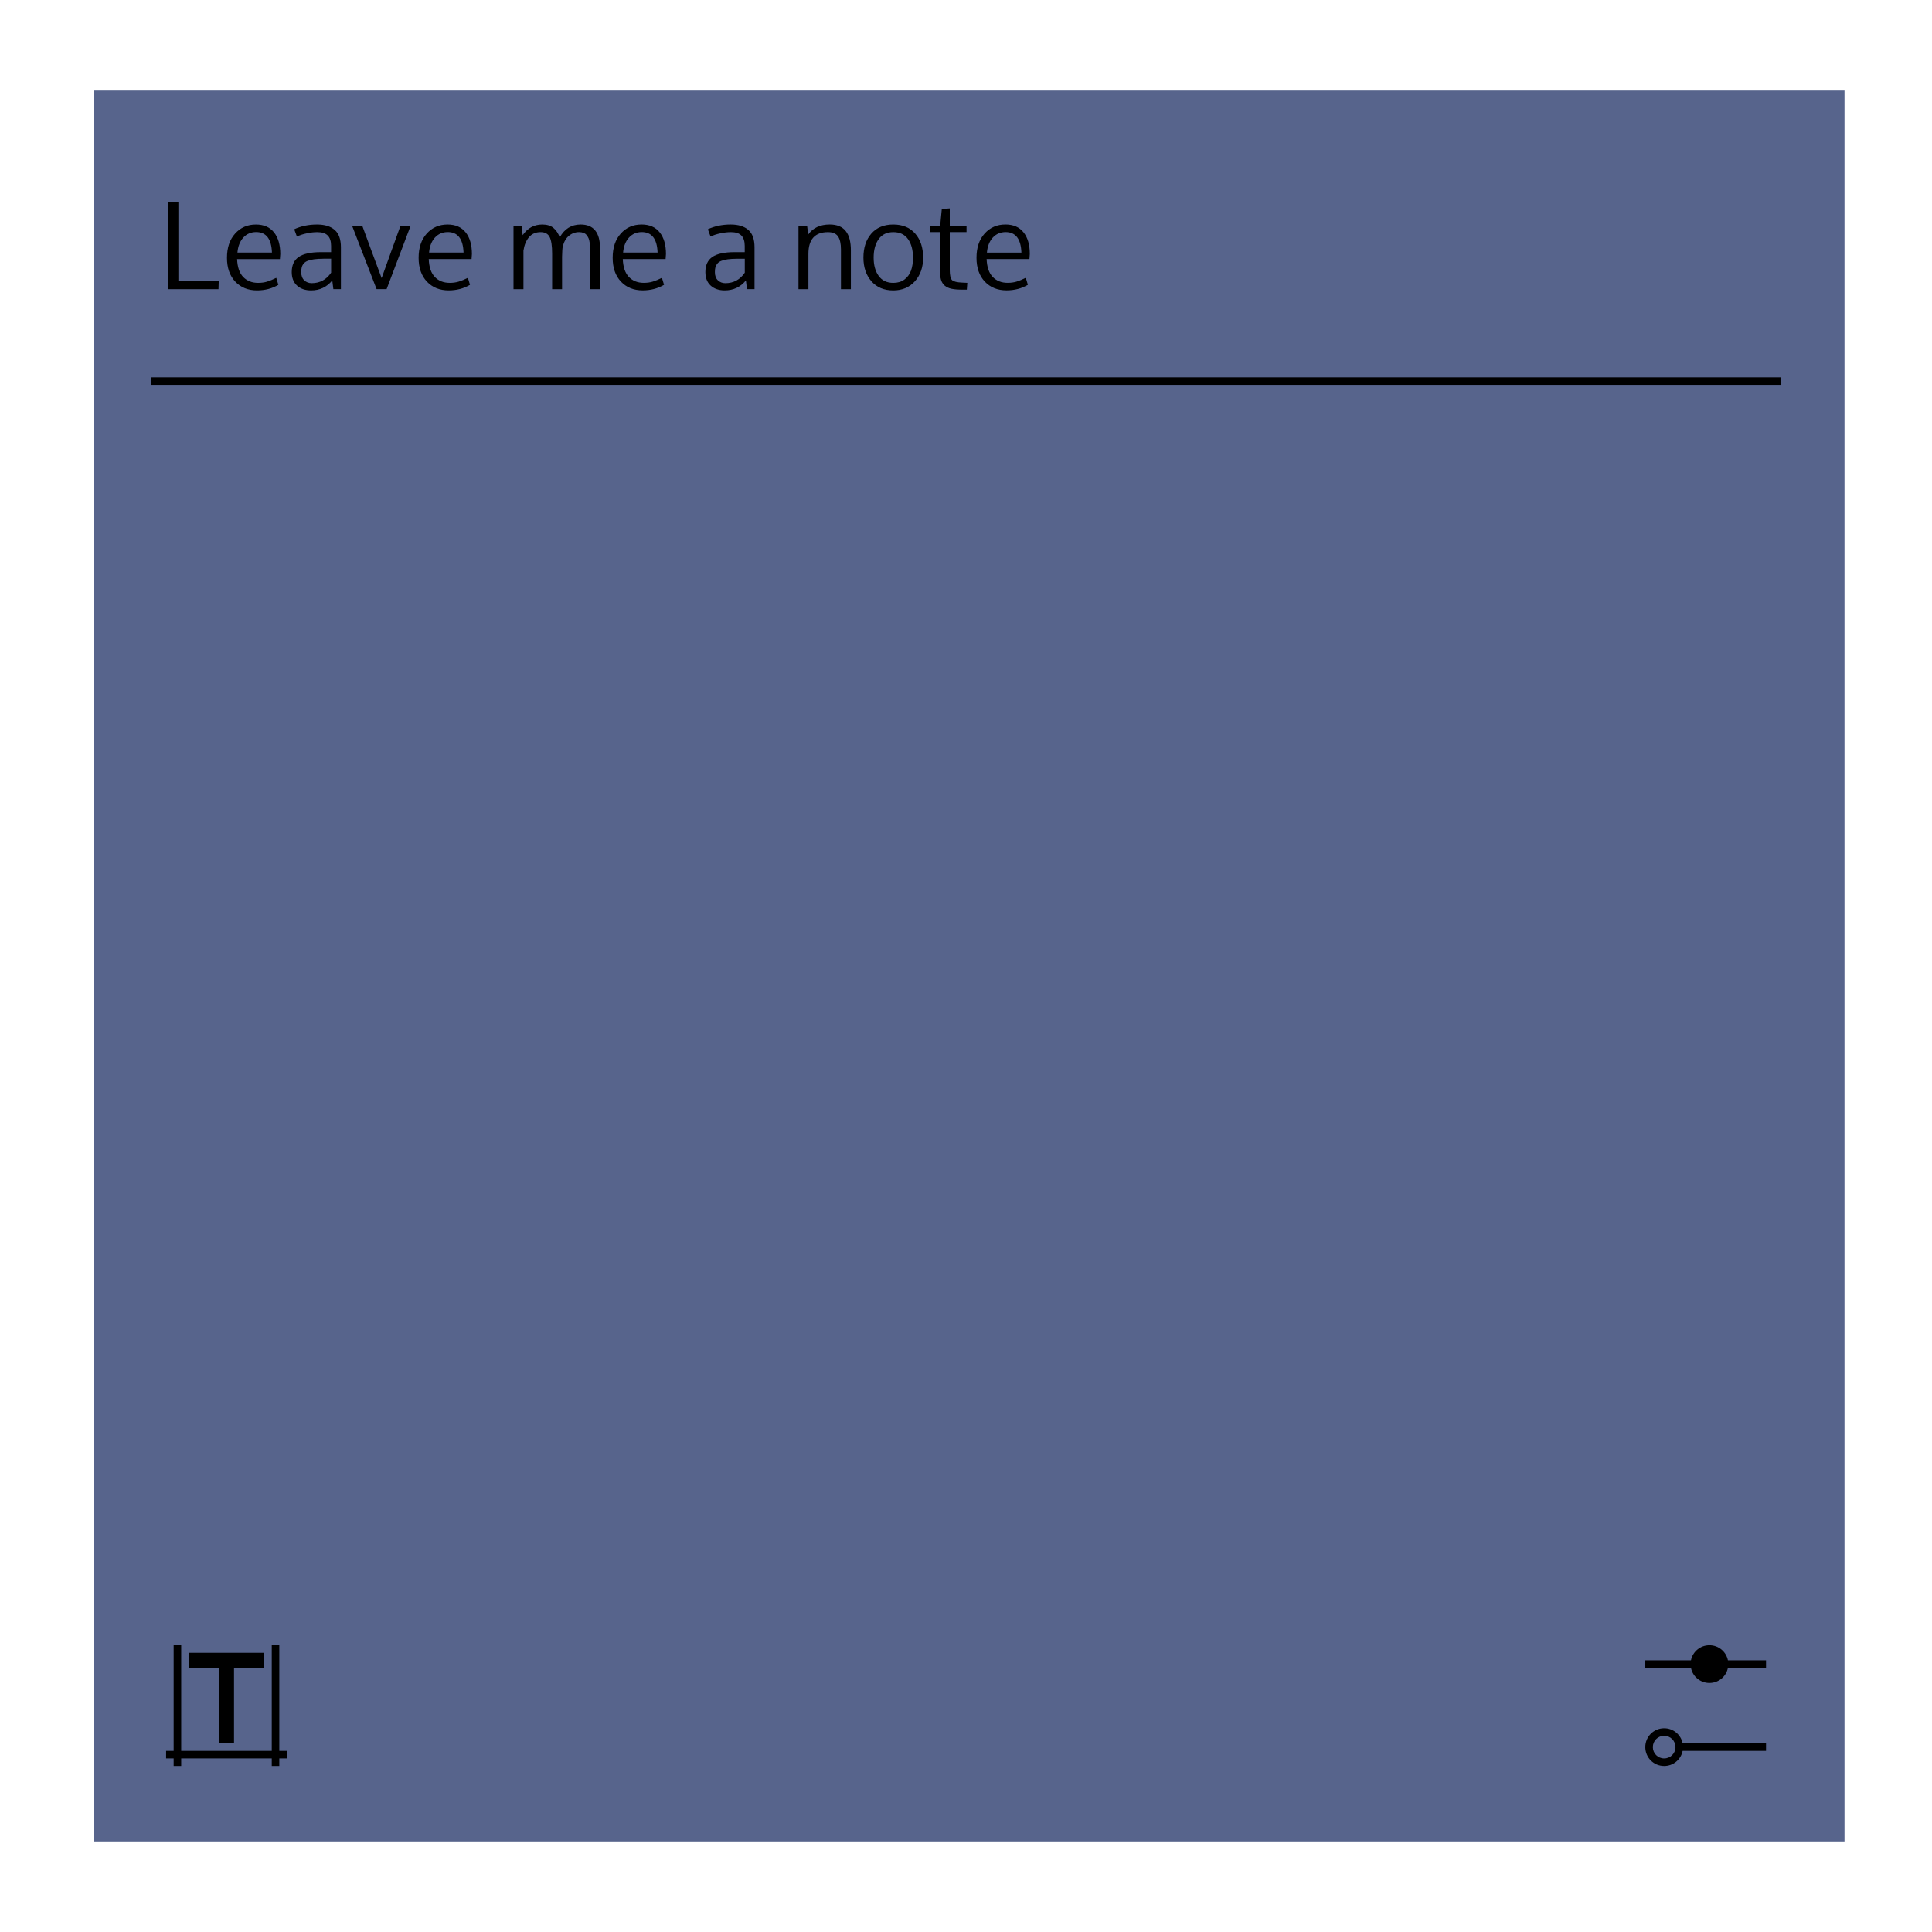 <?xml version="1.0" encoding="UTF-8" standalone="no"?>
<svg
   viewBox="0 0 256 256"
   version="1.1"
   id="svg6"
   sodipodi:docname="org.kde.plasma.notes.svg"
   inkscape:version="1.1.1 (3bf5ae0d25, 2021-09-20)"
   xmlns:inkscape="http://www.inkscape.org/namespaces/inkscape"
   xmlns:sodipodi="http://sodipodi.sourceforge.net/DTD/sodipodi-0.dtd"
   xmlns="http://www.w3.org/2000/svg"
   xmlns:svg="http://www.w3.org/2000/svg">
  <defs
     id="defs10" />
  <sodipodi:namedview
     id="namedview8"
     pagecolor="#ffffff"
     bordercolor="#666666"
     borderopacity="1.0"
     inkscape:pageshadow="2"
     inkscape:pageopacity="0.0"
     inkscape:pagecheckerboard="0"
     showgrid="false"
     inkscape:zoom="2.4296875"
     inkscape:cx="128"
     inkscape:cy="127.79421"
     inkscape:window-width="1920"
     inkscape:window-height="1007"
     inkscape:window-x="0"
     inkscape:window-y="0"
     inkscape:window-maximized="1"
     inkscape:current-layer="svg6" />
  <path
     color="#31363b"
     d="m 12.407,12 v 232 h 232 V 12 Z"
     id="path2"
     style="fill:#57648c;fill-opacity:1" />
  <path
     fill="currentcolor"
     color="#f2f2f2"
     d="m22.24 26.736v11.584h6.711l.033-1.063h-5.348v-10.521zm103.61.881l-1.055.078-.215 2.223-1.293.088-.031.746h1.293v5.05c0 .513.045.929.135 1.246.09.318.252.579.484.785.238.206.545.35.92.43.376.079.869.119 1.477.119h.547l.064-.906-.666-.031c-.703-.026-1.156-.138-1.357-.334-.201-.199-.303-.635-.303-1.309v-5.05h2.223v-.834h-2.223zm-15.91 2.133c-1.265 0-2.215.443-2.85 1.332l-.143-1.156h-1.143v8.395h1.316v-4.682c0-1.92.863-2.879 2.588-2.879.64 0 1.088.192 1.342.578.254.381.381.95.381 1.707v5.275h1.316v-5.135c0-1.153-.229-2.01-.689-2.578-.455-.571-1.162-.857-2.119-.857m-67.924.002c-1.121 0-2.132.209-3.03.627l.357.967c.386-.185.824-.327 1.316-.428.492-.106.952-.158 1.381-.158.635 0 1.1.15 1.391.451.296.302.443.76.443 1.373v.824h-1.344c-1.349 0-2.333.214-2.951.643-.613.423-.92 1.09-.92 2 0 .761.232 1.356.697 1.785.471.429 1.093.643 1.865.643 1.153 0 2.089-.441 2.809-1.324l.145 1.158h1v-5.539c0-1.069-.276-1.838-.826-2.309-.545-.476-1.321-.713-2.332-.713m29.83 0c-1.074 0-1.937.469-2.588 1.41l-.15-1.236h-1.064v8.395l.002-.002h1.316v-5.119c.111-.735.355-1.323.73-1.768.381-.449.894-.674 1.539-.674.587 0 .988.219 1.205.658.217.434.326 1.163.326 2.189v4.713h1.316v-4.307c.016-.73.046-1.168.088-1.311.143-.629.412-1.11.809-1.443.397-.333.849-.5 1.357-.5.227 0 .424.035.594.104.175.064.313.163.414.301.106.138.191.279.254.422.063.137.108.32.135.547.027.227.043.421.049.58.011.153.016.355.016.609v5h1.316v-5.412c0-2.105-.856-3.156-2.57-3.156-1.217 0-2.14.568-2.77 1.705-.195-.535-.474-.953-.834-1.254-.36-.301-.856-.451-1.49-.451m24.979 0c-1.121 0-2.13.209-3.03.627l.357.967c.386-.185.824-.327 1.316-.428.492-.106.952-.158 1.381-.158.635 0 1.098.15 1.389.451.296.302.445.76.445 1.373v.824h-1.344c-1.349 0-2.333.214-2.951.643-.613.423-.92 1.09-.92 2 0 .761.232 1.356.697 1.785.471.429 1.093.643 1.865.643 1.153 0 2.089-.441 2.809-1.324l.143 1.158h1v-5.539c0-1.069-.274-1.838-.824-2.309-.545-.476-1.323-.713-2.334-.713m21.539 0c-1.233 0-2.201.401-2.904 1.205-.698.799-1.047 1.858-1.047 3.176 0 1.285.356 2.331 1.064 3.141.709.804 1.67 1.207 2.887 1.207 1.19 0 2.148-.406 2.873-1.215.725-.815 1.086-1.858 1.086-3.133 0-1.317-.349-2.377-1.047-3.176-.698-.804-1.669-1.205-2.912-1.205m-84.46.002c-1.111 0-2.025.399-2.744 1.197-.719.795-1.08 1.866-1.08 3.213 0 1.328.368 2.381 1.104 3.158.735.772 1.695 1.158 2.873 1.158 1.057 0 2-.247 2.832-.738l-.279-.928c-.444.222-.845.389-1.205.5-.359.111-.76.166-1.199.166-.809 0-1.464-.256-1.967-.77-.503-.518-.776-1.312-.818-2.381h5.674l.049-.666c0-1.227-.279-2.183-.834-2.871-.55-.693-1.352-1.039-2.404-1.039m25.391 0c-1.111 0-2.025.399-2.744 1.197-.719.795-1.08 1.866-1.08 3.213 0 1.328.368 2.381 1.104 3.158.735.772 1.692 1.158 2.871 1.158 1.058 0 2-.246 2.832-.738l-.277-.928c-.444.222-.847.389-1.207.5-.359.111-.758.166-1.197.166-.809 0-1.466-.256-1.969-.77-.503-.518-.774-1.312-.816-2.381h5.674l.047-.666c0-1.227-.277-2.183-.832-2.871-.55-.693-1.352-1.039-2.404-1.039m25.709 0c-1.111 0-2.025.399-2.744 1.197-.719.795-1.078 1.866-1.078 3.213 0 1.328.366 2.381 1.102 3.158.735.772 1.695 1.158 2.873 1.158 1.057 0 2-.247 2.832-.738l-.279-.928c-.444.222-.845.389-1.205.5-.359.111-.758.166-1.197.166-.809 0-1.466-.256-1.969-.77-.503-.518-.774-1.312-.816-2.381h5.672l.049-.666c0-1.227-.279-2.183-.834-2.871-.55-.693-1.352-1.039-2.404-1.039m48.21 0c-1.111 0-2.025.399-2.744 1.197-.719.795-1.08 1.866-1.08 3.213 0 1.328.368 2.381 1.104 3.158.735.772 1.692 1.158 2.871 1.158 1.058 0 2-.246 2.832-.738l-.277-.928c-.444.222-.847.389-1.207.5-.359.111-.758.166-1.197.166-.809 0-1.464-.256-1.967-.77-.502-.518-.776-1.312-.818-2.381h5.674l.047-.666c0-1.227-.277-2.183-.832-2.871-.55-.693-1.352-1.039-2.404-1.039m-80.15.168c-.275.772-.693 1.927-1.254 3.467-.555 1.539-.971 2.695-1.246 3.467-.344-.907-.842-2.243-1.492-4.01-.645-1.767-1-2.74-1.07-2.92h-1.35l3.246 8.395v-.004h1.326l3.182-8.395zm-19.13.834c1.333 0 2.032.906 2.096 2.715h-4.572c.074-.836.335-1.498.779-1.984.449-.487 1.015-.73 1.697-.73m25.391 0c1.333 0 2.03.906 2.094 2.715h-4.57c.074-.836.333-1.498.777-1.984.449-.487 1.017-.73 1.699-.73m25.709 0c1.333 0 2.032.906 2.096 2.715h-4.57c.074-.836.333-1.498.777-1.984.449-.487 1.015-.73 1.697-.73m48.21 0c1.333 0 2.032.906 2.096 2.715h-4.572c.074-.836.335-1.498.779-1.984.449-.487 1.015-.73 1.697-.73m-14.881.004c.862 0 1.514.309 1.953.928.439.614.658 1.435.658 2.461 0 .656-.09 1.229-.27 1.721-.18.487-.471.88-.873 1.176-.397.291-.887.436-1.469.436-.847 0-1.492-.307-1.936-.92-.445-.613-.666-1.42-.666-2.42 0-1.021.221-1.84.666-2.453.444-.619 1.089-.928 1.936-.928m-75.5 3.521h1.01v1.85c-.629.926-1.486 1.389-2.57 1.389h-.002c-.397 0-.728-.127-.992-.381-.265-.254-.398-.615-.398-1.08 0-.259.025-.476.072-.65.048-.18.135-.344.262-.492.127-.153.301-.273.523-.357.222-.09.506-.158.85-.205.344-.047.759-.072 1.246-.072m54.811 0h1.01v1.85c-.629.926-1.488 1.389-2.572 1.389h-.002c-.397 0-.728-.127-.992-.381-.265-.254-.396-.615-.396-1.08 0-.259.023-.476.07-.65.048-.18.137-.344.264-.492.127-.153.301-.273.523-.357.222-.09.506-.158.85-.205.344-.047.759-.072 1.246-.072m-77.67 15.719v1h216v-1zm3 168v14h-1v1h1v1h1v-1h12v1h1v-1h1v-1h-1v-14h-1v14h-12v-14zm203.5 0c-1.214 0-2.219.856-2.449 2h-6.05v1h6.05c.23 1.144 1.235 2 2.449 2 1.214 0 2.219-.856 2.449-2h5.05v-1h-5.05c-.23-1.144-1.235-2-2.449-2m-201.5 1v2h4v10h2v-10h4v-2zm195.5 10c-1.385 0-2.5 1.115-2.5 2.5 0 1.385 1.115 2.5 2.5 2.5 1.214 0 2.219-.856 2.449-2h11.05v-1h-11.05c-.23-1.144-1.235-2-2.449-2m0 1c.831 0 1.5.669 1.5 1.5 0 .831-.669 1.5-1.5 1.5-.831 0-1.5-.669-1.5-1.5 0-.831.669-1.5 1.5-1.5"
     id="path4" />
</svg>
